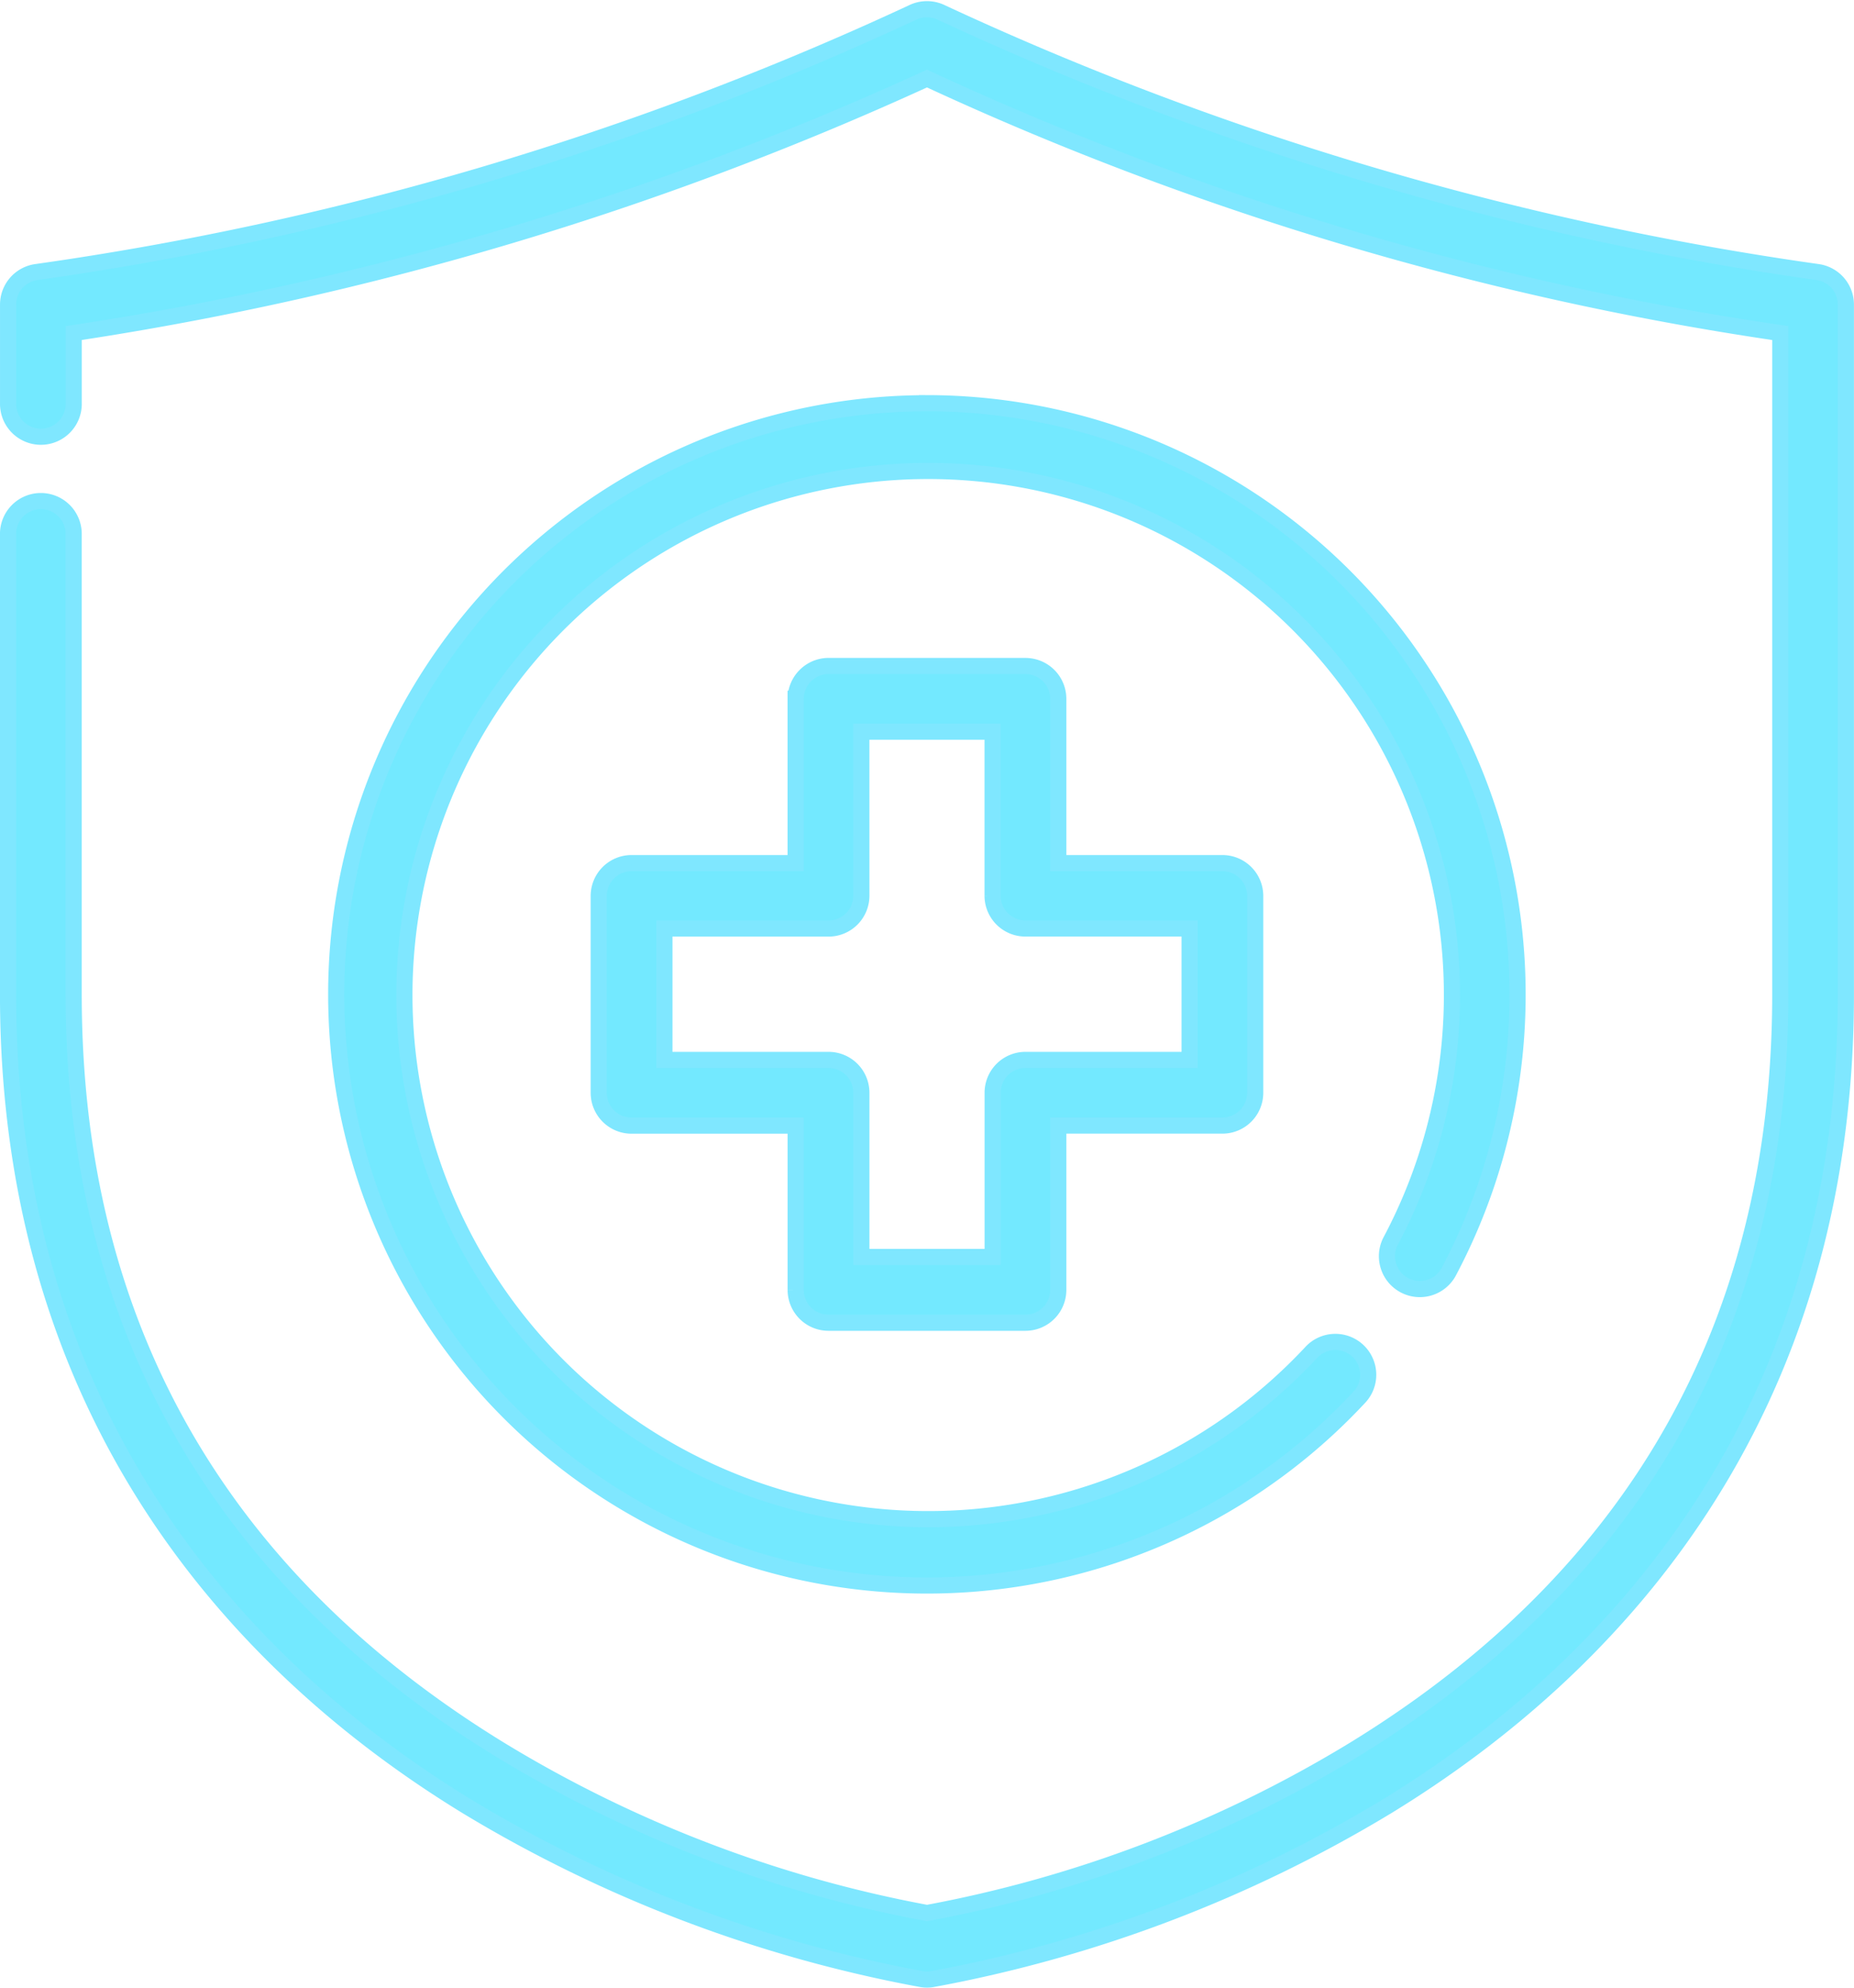 <svg xmlns="http://www.w3.org/2000/svg" width="137.927" height="147.776" viewBox="0 0 137.927 147.776">
  <g id="layer1" transform="translate(0.6 0.679)">
    <path id="path4550" d="M68.32,280.859A231.163,231.163,0,0,1,3.167,300.143a2.442,2.442,0,0,0-2.108,2.437v7.315a2.442,2.442,0,1,0,4.883,0v-5.217a237.782,237.782,0,0,0,63.48-18.922A230.064,230.064,0,0,0,132.9,304.678v49.155c0,29.64-15.78,46.432-31.792,56.217a94.167,94.167,0,0,1-31.683,12.093A94.084,94.084,0,0,1,37.739,410.05c-16.012-9.785-31.8-26.577-31.8-56.217V319.661a2.442,2.442,0,1,0-4.883,0v34.172c0,31.4,17.19,50.023,34.138,60.38a100.638,100.638,0,0,0,33.862,12.851,2.381,2.381,0,0,0,.725,0,100.638,100.638,0,0,0,33.862-12.851c16.949-10.357,34.138-28.982,34.138-60.38V302.58a2.441,2.441,0,0,0-2.108-2.437,231.177,231.177,0,0,1-65.153-19.284,2.467,2.467,0,0,0-2.2,0Zm1.1,29.036a43.95,43.95,0,1,0,32.136,73.932,2.443,2.443,0,1,0-3.567-3.338,38.965,38.965,0,1,1,5.908-8.269,2.444,2.444,0,0,0,4.311,2.3,43.978,43.978,0,0,0-38.788-64.629Zm-9.771,21.969v12.222h-12.2A2.442,2.442,0,0,0,45,346.518v14.654a2.441,2.441,0,0,0,2.451,2.432h12.2v12.222a2.442,2.442,0,0,0,2.456,2.432h14.63a2.442,2.442,0,0,0,2.451-2.432V363.6h12.2a2.442,2.442,0,0,0,2.451-2.432V346.518a2.442,2.442,0,0,0-2.451-2.432h-12.2V331.864a2.442,2.442,0,0,0-2.451-2.432H61.98a2.456,2.456,0,0,0-2.329,2.432Zm4.888,2.451H74.3v12.2a2.441,2.441,0,0,0,2.432,2.432H88.959v9.771H76.737a2.441,2.441,0,0,0-2.432,2.451v12.2H64.539v-12.2a2.442,2.442,0,0,0-2.432-2.451H49.885V348.95H62.107a2.442,2.442,0,0,0,2.432-2.432Z" transform="translate(-1.058 -280.595)" fill="#73e9ff" stroke="#7fe7ff" stroke-width="1.2"/>
  </g>
</svg>
